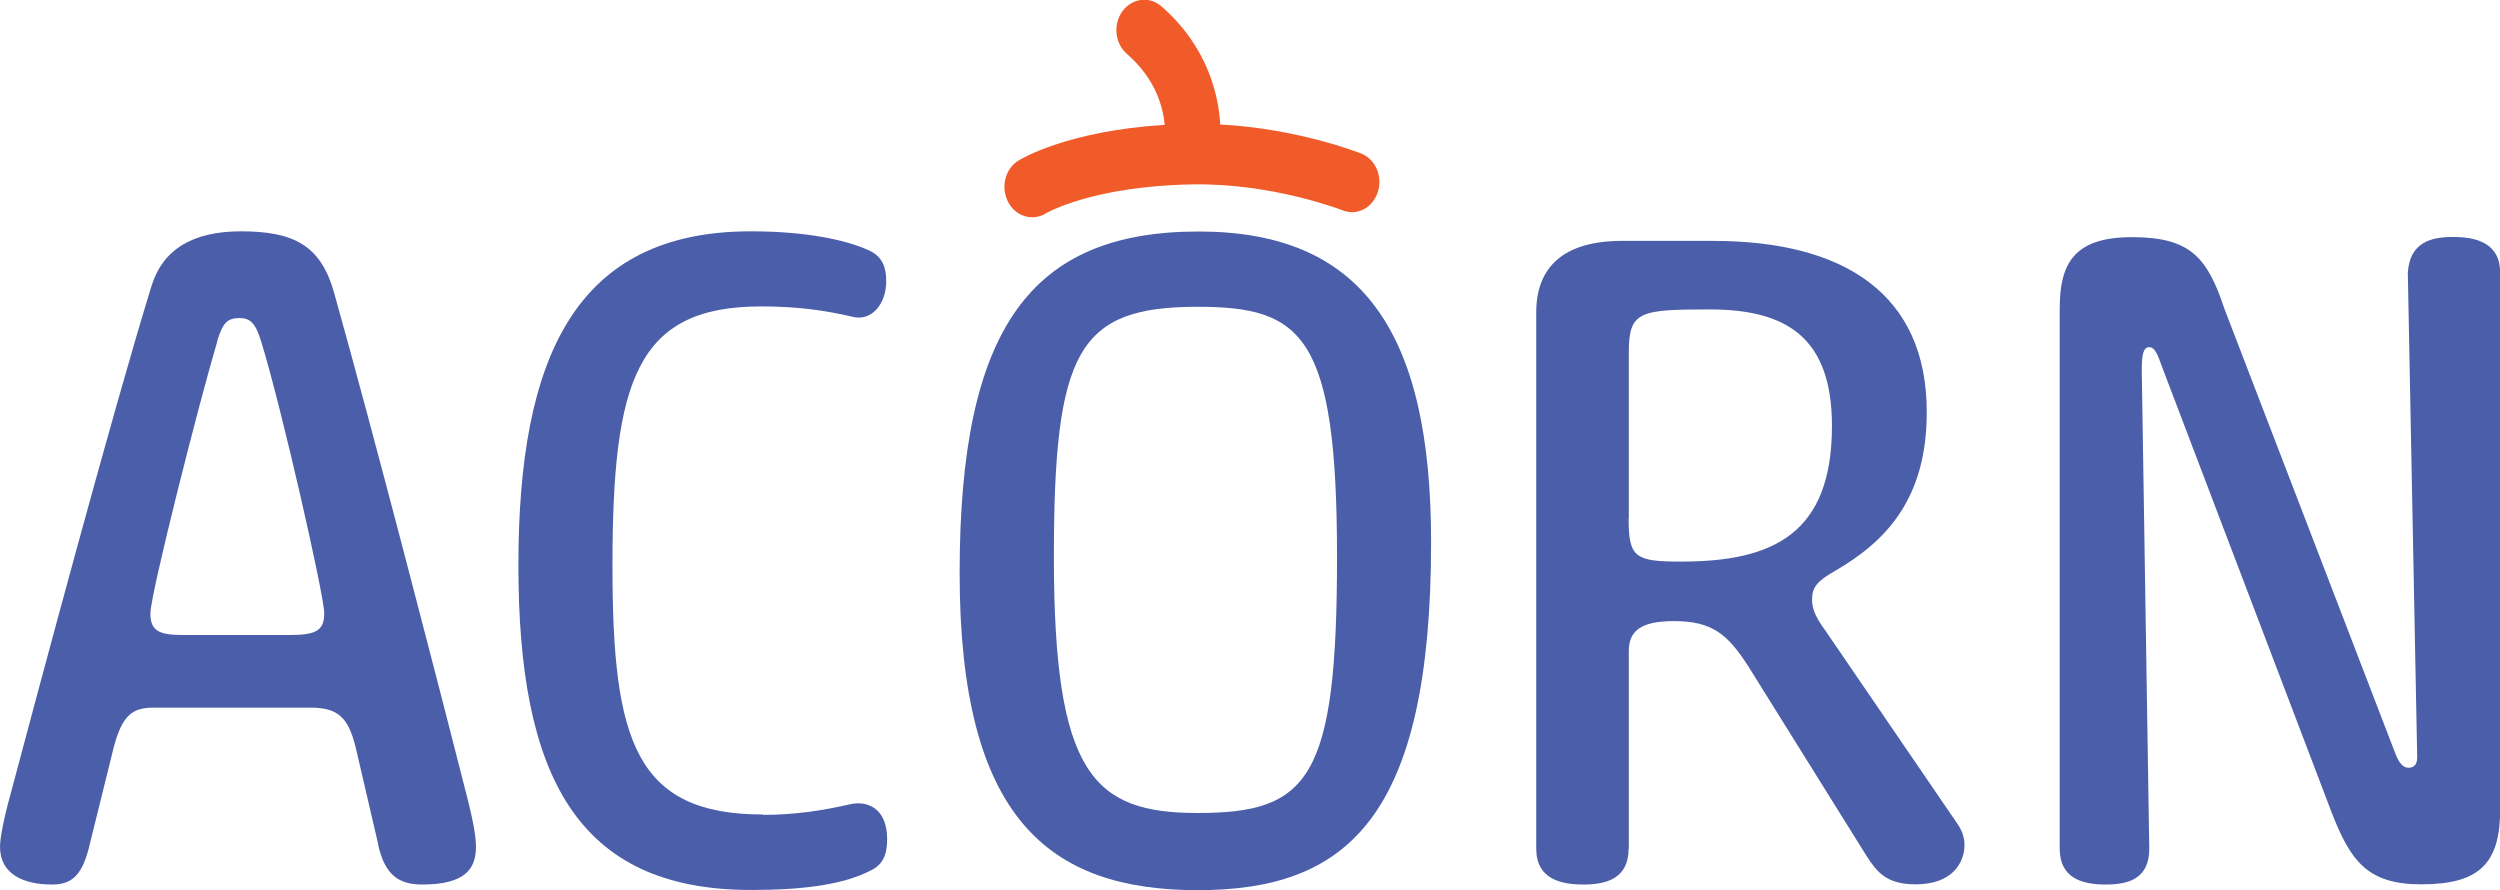 <?xml version="1.0" encoding="UTF-8"?><svg id="Layer_2" xmlns="http://www.w3.org/2000/svg" viewBox="0 0 133.15 47.41"><defs><style>.cls-1{fill:#f15a29;}.cls-2{fill:#4b5eaa;}</style></defs><g id="Layer_1-2"><g><g><path class="cls-2" d="m20.14,44.95l-1.2-5.16c-.4-1.6-.95-2.1-2.41-2.1h-8.37c-1.1,0-1.65.4-2.1,2.1l-1.35,5.46c-.4,1.5-1,1.86-1.95,1.86-1.5,0-2.76-.55-2.76-2.01,0-.45.2-1.5.55-2.76,1.6-6.01,5.46-20.44,7.52-27.11.6-1.95,2.2-2.91,4.76-2.91,2.81,0,4.26.75,4.96,3.26,2.1,7.47,5.51,20.65,7.06,26.76.4,1.55.5,2.3.5,2.76,0,1.15-.55,2.01-2.86,2.01-1.25,0-2-.5-2.36-2.16Zm-8.57-26.76c-1,3.36-3.56,13.48-3.56,14.48s.55,1.15,1.8,1.15h5.61c1.35,0,1.85-.2,1.85-1.15s-2.3-11.07-3.36-14.48c-.3-1-.6-1.25-1.15-1.25-.65,0-.9.25-1.2,1.25Z"/><path class="cls-2" d="m40.64,43.4c1.75,0,3.26-.25,4.56-.55,1-.25,2.05.2,2.05,1.85,0,.85-.25,1.35-.85,1.65-1.45.75-3.51,1.05-6.41,1.05-9.32,0-12.38-6.16-12.38-17.29s3.06-17.79,12.38-17.79c2.91,0,5.11.45,6.36,1.05.6.3.85.8.85,1.6,0,1.25-.8,2.16-1.8,1.9-1.5-.35-2.96-.55-4.86-.55-6.66,0-7.92,3.96-7.92,13.83,0,9.27,1.2,13.23,8.02,13.23Z"/><path class="cls-2" d="m63.84,12.33c8.72,0,12.38,5.36,12.38,16.54,0,14.73-4.51,18.54-12.43,18.54s-12.68-3.81-12.68-16.89,3.81-18.19,12.73-18.19Zm-.05,4.01c-6.36,0-7.66,2.3-7.66,13.33,0,11.57,2.1,13.63,7.66,13.63,5.92,0,7.42-1.8,7.42-13.63s-1.85-13.33-7.42-13.33Z"/><path class="cls-2" d="m86.74,45.2c0,1.6-1.2,1.91-2.41,1.91s-2.51-.3-2.51-1.91v-28.56c0-2.41,1.45-3.81,4.56-3.81h4.86c7.02,0,11.38,2.86,11.38,9.12,0,4.66-2.21,6.91-4.91,8.47-.95.55-1.2.85-1.2,1.55,0,.55.3,1.05.7,1.6l7.12,10.42c.15.25.3.6.3,1,0,.96-.65,2.11-2.6,2.11-1.55,0-2.06-.65-2.61-1.5l-6.31-10.12c-1.1-1.7-1.91-2.4-3.96-2.4-1.8,0-2.4.55-2.4,1.6v10.52Zm0-17.59c0,2.1.35,2.3,2.81,2.3,4.91,0,8.02-1.5,8.02-7.22,0-4.71-2.41-6.21-6.51-6.21-3.76,0-4.31.1-4.31,2.3v8.82Z"/><path class="cls-2" d="m127.54,40.04c.25.7.5.85.75.85s.45-.15.45-.55l-.5-25.81c.1-1.61,1.21-1.91,2.41-1.91s2.51.3,2.51,1.91v28.56c0,2.91-1.11,4.01-4.21,4.01-2.86,0-3.76-1.25-4.76-3.81l-9.02-23.7c-.25-.7-.4-1.1-.7-1.1s-.4.35-.4,1.2l.4,25.51c0,1.6-1.1,1.91-2.31,1.91s-2.46-.3-2.46-1.91v-28.76c0-2.4.75-3.81,3.86-3.81s4.01,1.1,4.91,3.81l9.07,23.6Z"/></g><path class="cls-1" d="m72.5,8.18c-.15-.06-3.39-1.33-7.51-1.55-.08-1.44-.6-4.08-3.13-6.29-.64-.56-1.57-.44-2.08.26-.51.7-.4,1.72.24,2.27,1.59,1.38,1.94,2.95,2.01,3.78-5.21.32-7.69,1.84-7.8,1.91-.7.44-.94,1.41-.54,2.19.39.77,1.29,1.05,2,.62.03-.02,2.49-1.46,7.84-1.55,4.26-.07,7.94,1.37,7.97,1.38.17.07.35.1.52.1.59,0,1.14-.41,1.36-1.06.28-.84-.12-1.76-.89-2.07Z"/></g></g></svg>